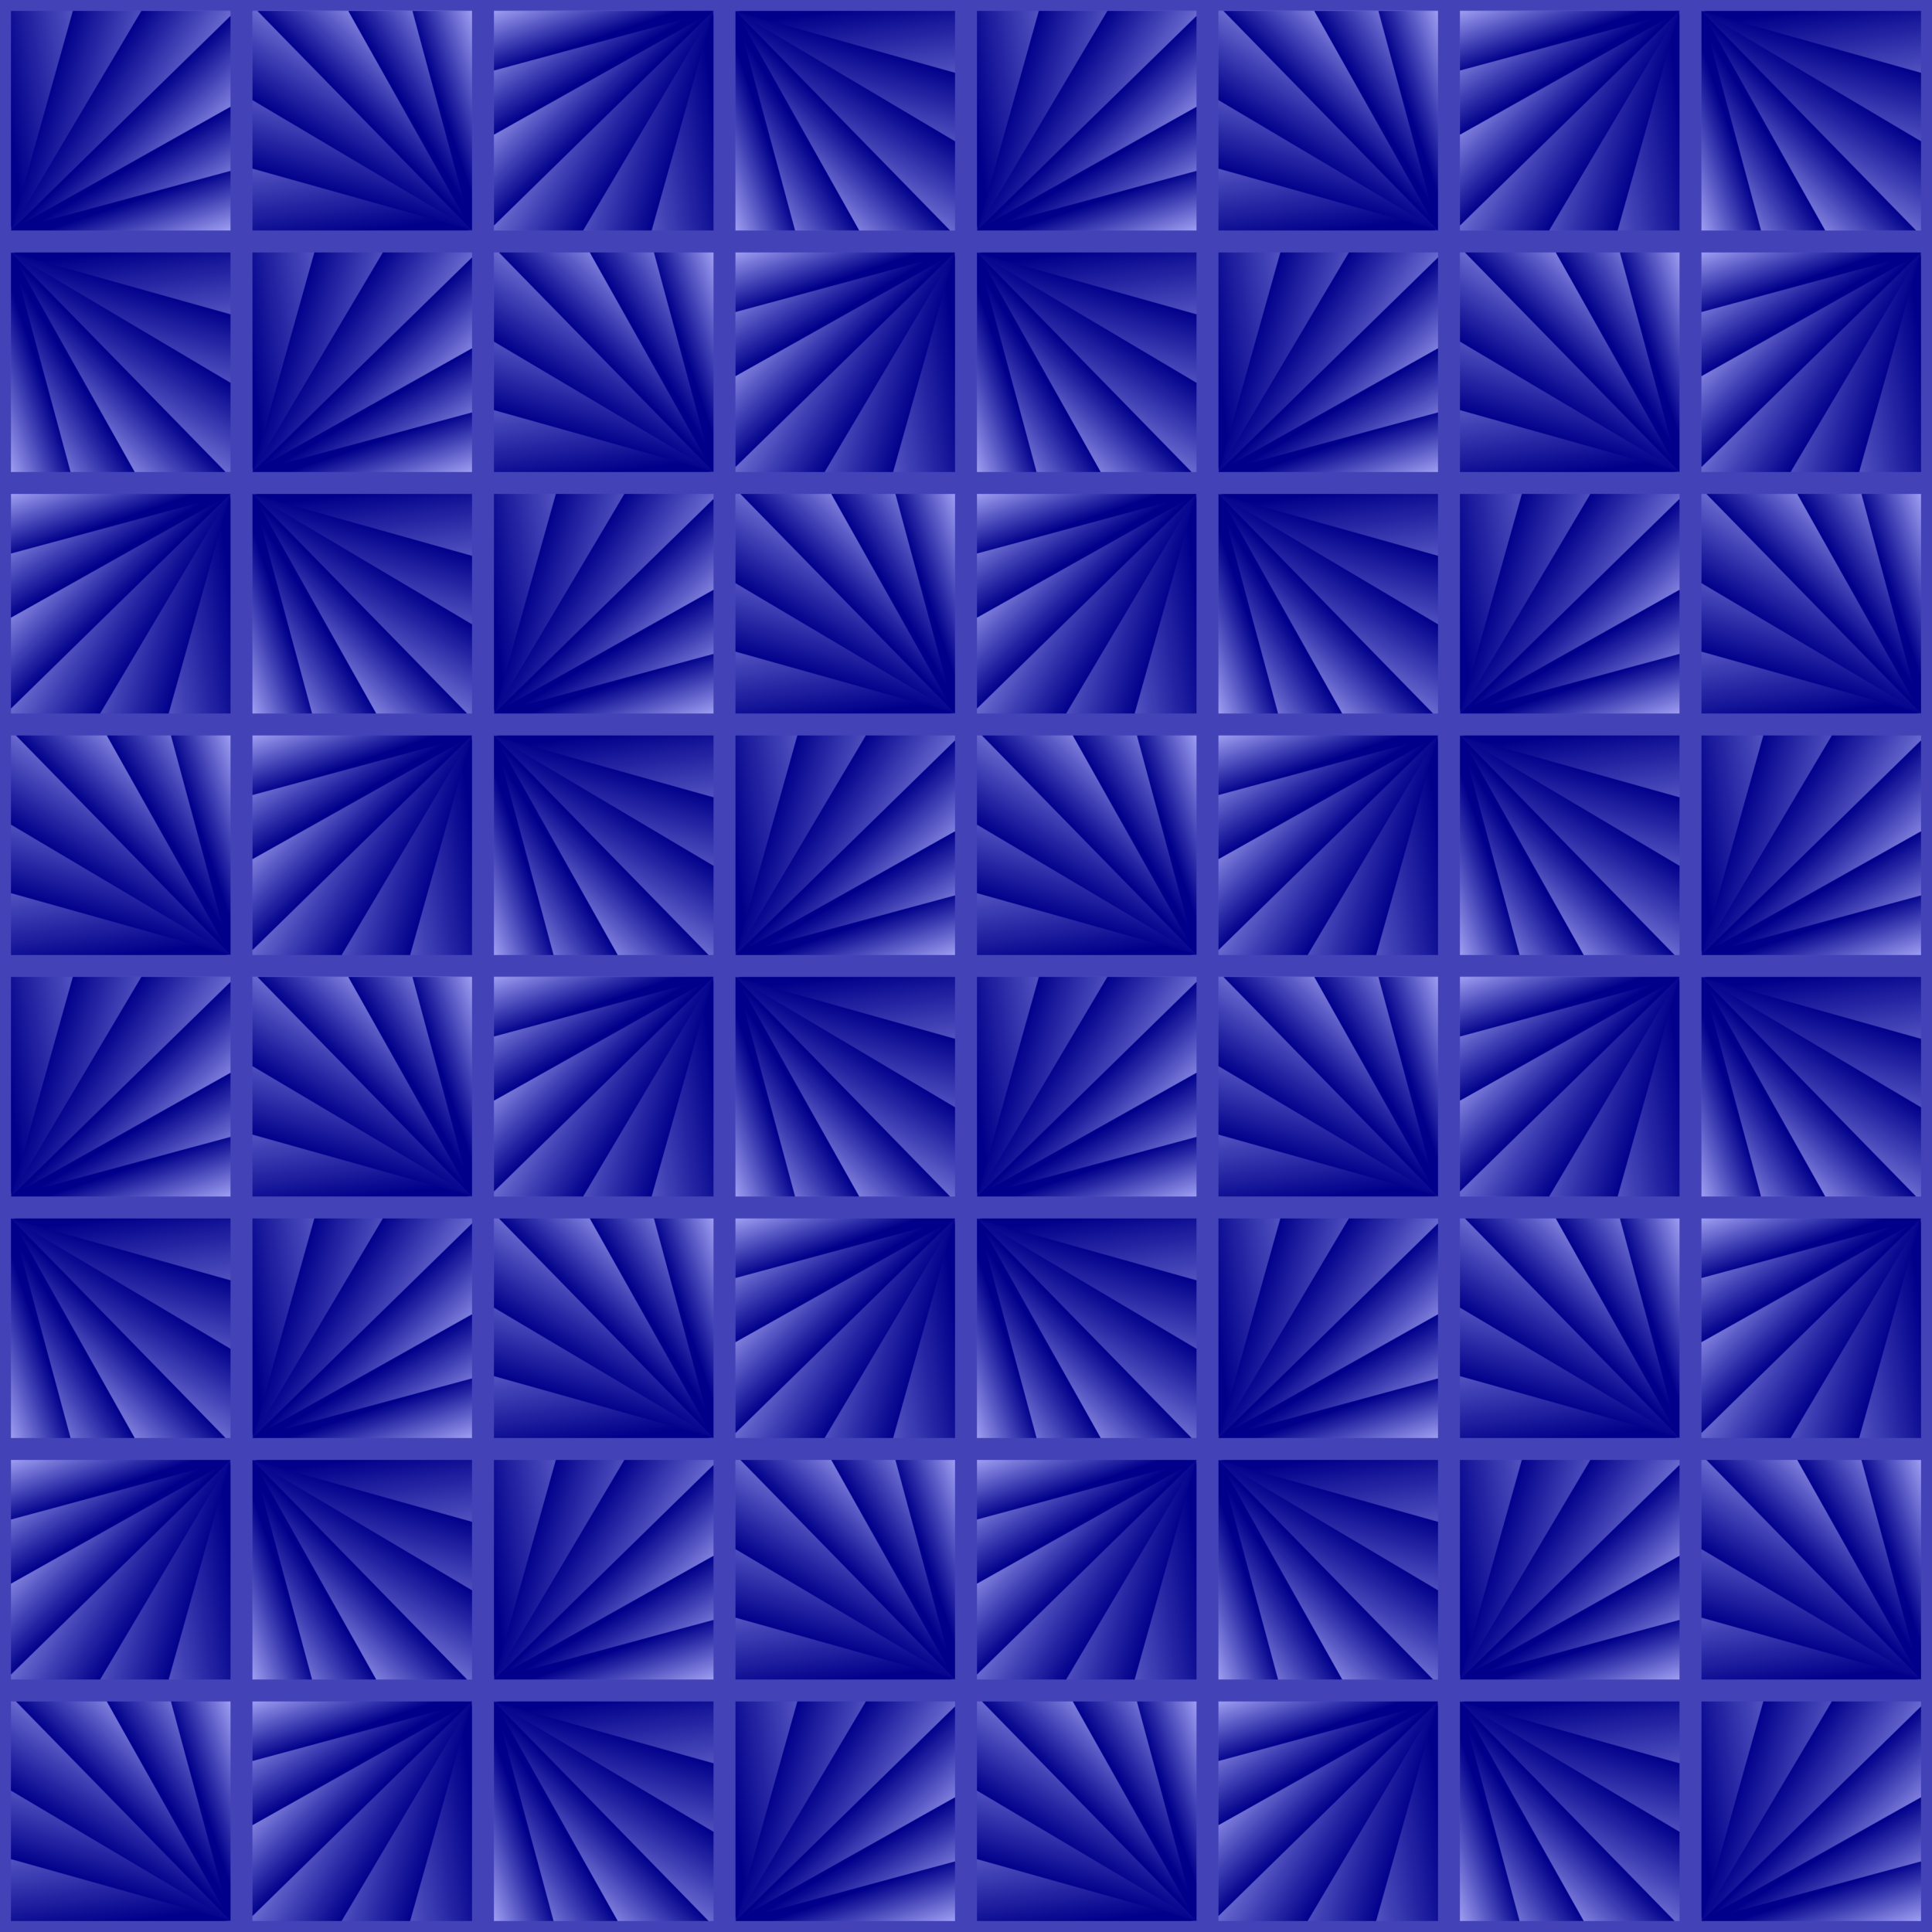 <?xml version="1.0" encoding="UTF-8" standalone="no"?>
<svg xmlns:rdf="http://www.w3.org/1999/02/22-rdf-syntax-ns#" xmlns="http://www.w3.org/2000/svg" height="993.42mm" width="993.42mm" version="1.1" xmlns:cc="http://creativecommons.org/ns#" xmlns:xlink="http://www.w3.org/1999/xlink" viewBox="0 0 3520 3520" xmlns:dc="http://purl.org/dc/elements/1.1/">
<defs>
<clipPath id="g" clipPathUnits="userSpaceOnUse">
<rect opacity=".5" height="400" width="400" y="-193.35" x="-72.857" fill="#000080"/>
</clipPath>
<linearGradient id="a" y2="-152.07" gradientUnits="userSpaceOnUse" x2="70.099" y1="-137.17" x1="-230.18">
<stop stop-color="#00008b" offset="0"/>
<stop stop-color="#b1b1ff" offset="1"/>
</linearGradient>
<linearGradient id="b" y2="-71.325" gradientUnits="userSpaceOnUse" x2="160.41" y1="-74.47" x1="-110.12">
<stop stop-color="#00008b" offset="0"/>
<stop stop-color="#b1b1ff" offset="1"/>
</linearGradient>
<linearGradient id="c" y2="-50.967" gradientUnits="userSpaceOnUse" x2="227.09" y1="-56.289" x1="-10.589">
<stop stop-color="#00008b" offset="0"/>
<stop stop-color="#b1b1ff" offset="1"/>
</linearGradient>
<linearGradient id="d" y2="-65.927" gradientUnits="userSpaceOnUse" x2="254.77" y1="-64.372" x1="89.571">
<stop stop-color="#00008b" offset="0"/>
<stop stop-color="#b1b1ff" offset="1"/>
</linearGradient>
<linearGradient id="e" y2="-103.03" gradientUnits="userSpaceOnUse" x2="342.37" y1="-98.168" x1="183.54">
<stop stop-color="#00008b" offset="0"/>
<stop stop-color="#b1b1ff" offset="1"/>
</linearGradient>
<linearGradient id="f" y2="-47.09" gradientUnits="userSpaceOnUse" x2="382.73" y1="-39.225" x1="261.46">
<stop stop-color="#00008b" offset="0"/>
<stop stop-color="#b1b1ff" offset="1"/>
</linearGradient>
<pattern id="h" xlink:href="#i" patternTransform="translate(-3037.1 12.362)"/>
<pattern id="i" width="1760" patternUnits="userSpaceOnUse" patternTransform="translate(532.86 -1476.2)" height="1760">
<g transform="translate(-532.86 1476.2)">
<rect height="1760" width="1760" y="-1476.2" x="532.86" fill="#4343b7"/>
<g transform="translate(625.71 57.143)" clip-path="url(#g)">
<rect transform="matrix(-.102 -.995 .997 -.076 0 0)" height="885.85" width="528.92" y="-580.1" x="-230.18" fill="url(#a)"/>
<rect transform="matrix(.244 -.97 .963 .27 0 0)" height="885.85" width="528.92" y="-517.39" x="-110.12" fill="url(#b)"/>
<rect transform="matrix(.487 -.874 .86 .51 0 0)" height="885.85" width="528.92" y="-499.21" x="-10.589" fill="url(#c)"/>
<rect transform="matrix(.696 -.718 .699 .715 0 0)" height="885.85" width="528.92" y="-507.3" x="89.571" fill="url(#d)"/>
<rect transform="matrix(.858 -.513 .49 .872 0 0)" height="885.85" width="528.92" y="-541.09" x="183.54" fill="url(#e)"/>
<rect transform="rotate(-15.116)" height="645.71" width="391.43" y="-362.08" x="261.46" fill="url(#f)"/>
</g>
<g transform="matrix(0 -1 1 0 1186.2 190.93)" clip-path="url(#g)">
<rect transform="matrix(-.102 -.995 .997 -.076 0 0)" height="885.85" width="528.92" y="-580.1" x="-230.18" fill="url(#a)"/>
<rect transform="matrix(.244 -.97 .963 .27 0 0)" height="885.85" width="528.92" y="-517.39" x="-110.12" fill="url(#b)"/>
<rect transform="matrix(.487 -.874 .86 .51 0 0)" height="885.85" width="528.92" y="-499.21" x="-10.589" fill="url(#c)"/>
<rect transform="matrix(.696 -.718 .699 .715 0 0)" height="885.85" width="528.92" y="-507.3" x="89.571" fill="url(#d)"/>
<rect transform="matrix(.858 -.513 .49 .872 0 0)" height="885.85" width="528.92" y="-541.09" x="183.54" fill="url(#e)"/>
<rect transform="rotate(-15.116)" height="645.71" width="391.43" y="-362.08" x="261.46" fill="url(#f)"/>
</g>
<g transform="matrix(-1 0 0 -1 1760 70.439)" clip-path="url(#g)">
<rect transform="matrix(-.102 -.995 .997 -.076 0 0)" height="885.85" width="528.92" y="-580.1" x="-230.18" fill="url(#a)"/>
<rect transform="matrix(.244 -.97 .963 .27 0 0)" height="885.85" width="528.92" y="-517.39" x="-110.12" fill="url(#b)"/>
<rect transform="matrix(.487 -.874 .86 .51 0 0)" height="885.85" width="528.92" y="-499.21" x="-10.589" fill="url(#c)"/>
<rect transform="matrix(.696 -.718 .699 .715 0 0)" height="885.85" width="528.92" y="-507.3" x="89.571" fill="url(#d)"/>
<rect transform="matrix(.858 -.513 .49 .872 0 0)" height="885.85" width="528.92" y="-541.09" x="183.54" fill="url(#e)"/>
<rect transform="rotate(-15.116)" height="645.71" width="391.43" y="-362.08" x="261.46" fill="url(#f)"/>
</g>
<g transform="matrix(0 1 -1 0 2079.5 -63.352)" clip-path="url(#g)">
<rect transform="matrix(-.102 -.995 .997 -.076 0 0)" height="885.85" width="528.92" y="-580.1" x="-230.18" fill="url(#a)"/>
<rect transform="matrix(.244 -.97 .963 .27 0 0)" height="885.85" width="528.92" y="-517.39" x="-110.12" fill="url(#b)"/>
<rect transform="matrix(.487 -.874 .86 .51 0 0)" height="885.85" width="528.92" y="-499.21" x="-10.589" fill="url(#c)"/>
<rect transform="matrix(.696 -.718 .699 .715 0 0)" height="885.85" width="528.92" y="-507.3" x="89.571" fill="url(#d)"/>
<rect transform="matrix(.858 -.513 .49 .872 0 0)" height="885.85" width="528.92" y="-541.09" x="183.54" fill="url(#e)"/>
<rect transform="rotate(-15.116)" height="645.71" width="391.43" y="-362.08" x="261.46" fill="url(#f)"/>
</g>
<g transform="matrix(0 -1 1 0 746.21 -249.07)" clip-path="url(#g)">
<rect transform="matrix(-.102 -.995 .997 -.076 0 0)" height="885.85" width="528.92" y="-580.1" x="-230.18" fill="url(#a)"/>
<rect transform="matrix(.244 -.97 .963 .27 0 0)" height="885.85" width="528.92" y="-517.39" x="-110.12" fill="url(#b)"/>
<rect transform="matrix(.487 -.874 .86 .51 0 0)" height="885.85" width="528.92" y="-499.21" x="-10.589" fill="url(#c)"/>
<rect transform="matrix(.696 -.718 .699 .715 0 0)" height="885.85" width="528.92" y="-507.3" x="89.571" fill="url(#d)"/>
<rect transform="matrix(.858 -.513 .49 .872 0 0)" height="885.85" width="528.92" y="-541.09" x="183.54" fill="url(#e)"/>
<rect transform="rotate(-15.116)" height="645.71" width="391.43" y="-362.08" x="261.46" fill="url(#f)"/>
</g>
<g transform="matrix(-1 0 0 -1 1320 -369.56)" clip-path="url(#g)">
<rect transform="matrix(-.102 -.995 .997 -.076 0 0)" height="885.85" width="528.92" y="-580.1" x="-230.18" fill="url(#a)"/>
<rect transform="matrix(.244 -.97 .963 .27 0 0)" height="885.85" width="528.92" y="-517.39" x="-110.12" fill="url(#b)"/>
<rect transform="matrix(.487 -.874 .86 .51 0 0)" height="885.85" width="528.92" y="-499.21" x="-10.589" fill="url(#c)"/>
<rect transform="matrix(.696 -.718 .699 .715 0 0)" height="885.85" width="528.92" y="-507.3" x="89.571" fill="url(#d)"/>
<rect transform="matrix(.858 -.513 .49 .872 0 0)" height="885.85" width="528.92" y="-541.09" x="183.54" fill="url(#e)"/>
<rect transform="rotate(-15.116)" height="645.71" width="391.43" y="-362.08" x="261.46" fill="url(#f)"/>
</g>
<g transform="matrix(0 1 -1 0 1639.5 -503.35)" clip-path="url(#g)">
<rect transform="matrix(-.102 -.995 .997 -.076 0 0)" height="885.85" width="528.92" y="-580.1" x="-230.18" fill="url(#a)"/>
<rect transform="matrix(.244 -.97 .963 .27 0 0)" height="885.85" width="528.92" y="-517.39" x="-110.12" fill="url(#b)"/>
<rect transform="matrix(.487 -.874 .86 .51 0 0)" height="885.85" width="528.92" y="-499.21" x="-10.589" fill="url(#c)"/>
<rect transform="matrix(.696 -.718 .699 .715 0 0)" height="885.85" width="528.92" y="-507.3" x="89.571" fill="url(#d)"/>
<rect transform="matrix(.858 -.513 .49 .872 0 0)" height="885.85" width="528.92" y="-541.09" x="183.54" fill="url(#e)"/>
<rect transform="rotate(-15.116)" height="645.71" width="391.43" y="-362.08" x="261.46" fill="url(#f)"/>
</g>
<g transform="translate(1945.7 -382.86)" clip-path="url(#g)">
<rect transform="matrix(-.102 -.995 .997 -.076 0 0)" height="885.85" width="528.92" y="-580.1" x="-230.18" fill="url(#a)"/>
<rect transform="matrix(.244 -.97 .963 .27 0 0)" height="885.85" width="528.92" y="-517.39" x="-110.12" fill="url(#b)"/>
<rect transform="matrix(.487 -.874 .86 .51 0 0)" height="885.85" width="528.92" y="-499.21" x="-10.589" fill="url(#c)"/>
<rect transform="matrix(.696 -.718 .699 .715 0 0)" height="885.85" width="528.92" y="-507.3" x="89.571" fill="url(#d)"/>
<rect transform="matrix(.858 -.513 .49 .872 0 0)" height="885.85" width="528.92" y="-541.09" x="183.54" fill="url(#e)"/>
<rect transform="rotate(-15.116)" height="645.71" width="391.43" y="-362.08" x="261.46" fill="url(#f)"/>
</g>
<g transform="matrix(-1 0 0 -1 880 -809.56)" clip-path="url(#g)">
<rect transform="matrix(-.102 -.995 .997 -.076 0 0)" height="885.85" width="528.92" y="-580.1" x="-230.18" fill="url(#a)"/>
<rect transform="matrix(.244 -.97 .963 .27 0 0)" height="885.85" width="528.92" y="-517.39" x="-110.12" fill="url(#b)"/>
<rect transform="matrix(.487 -.874 .86 .51 0 0)" height="885.85" width="528.92" y="-499.21" x="-10.589" fill="url(#c)"/>
<rect transform="matrix(.696 -.718 .699 .715 0 0)" height="885.85" width="528.92" y="-507.3" x="89.571" fill="url(#d)"/>
<rect transform="matrix(.858 -.513 .49 .872 0 0)" height="885.85" width="528.92" y="-541.09" x="183.54" fill="url(#e)"/>
<rect transform="rotate(-15.116)" height="645.71" width="391.43" y="-362.08" x="261.46" fill="url(#f)"/>
</g>
<g transform="matrix(0 1 -1 0 1199.5 -943.35)" clip-path="url(#g)">
<rect transform="matrix(-.102 -.995 .997 -.076 0 0)" height="885.85" width="528.92" y="-580.1" x="-230.18" fill="url(#a)"/>
<rect transform="matrix(.244 -.97 .963 .27 0 0)" height="885.85" width="528.92" y="-517.39" x="-110.12" fill="url(#b)"/>
<rect transform="matrix(.487 -.874 .86 .51 0 0)" height="885.85" width="528.92" y="-499.21" x="-10.589" fill="url(#c)"/>
<rect transform="matrix(.696 -.718 .699 .715 0 0)" height="885.85" width="528.92" y="-507.3" x="89.571" fill="url(#d)"/>
<rect transform="matrix(.858 -.513 .49 .872 0 0)" height="885.85" width="528.92" y="-541.09" x="183.54" fill="url(#e)"/>
<rect transform="rotate(-15.116)" height="645.71" width="391.43" y="-362.08" x="261.46" fill="url(#f)"/>
</g>
<g transform="translate(1505.7 -822.86)" clip-path="url(#g)">
<rect transform="matrix(-.102 -.995 .997 -.076 0 0)" height="885.85" width="528.92" y="-580.1" x="-230.18" fill="url(#a)"/>
<rect transform="matrix(.244 -.97 .963 .27 0 0)" height="885.85" width="528.92" y="-517.39" x="-110.12" fill="url(#b)"/>
<rect transform="matrix(.487 -.874 .86 .51 0 0)" height="885.85" width="528.92" y="-499.21" x="-10.589" fill="url(#c)"/>
<rect transform="matrix(.696 -.718 .699 .715 0 0)" height="885.85" width="528.92" y="-507.3" x="89.571" fill="url(#d)"/>
<rect transform="matrix(.858 -.513 .49 .872 0 0)" height="885.85" width="528.92" y="-541.09" x="183.54" fill="url(#e)"/>
<rect transform="rotate(-15.116)" height="645.71" width="391.43" y="-362.08" x="261.46" fill="url(#f)"/>
</g>
<g transform="matrix(0 -1 1 0 2066.2 -689.07)" clip-path="url(#g)">
<rect transform="matrix(-.102 -.995 .997 -.076 0 0)" height="885.85" width="528.92" y="-580.1" x="-230.18" fill="url(#a)"/>
<rect transform="matrix(.244 -.97 .963 .27 0 0)" height="885.85" width="528.92" y="-517.39" x="-110.12" fill="url(#b)"/>
<rect transform="matrix(.487 -.874 .86 .51 0 0)" height="885.85" width="528.92" y="-499.21" x="-10.589" fill="url(#c)"/>
<rect transform="matrix(.696 -.718 .699 .715 0 0)" height="885.85" width="528.92" y="-507.3" x="89.571" fill="url(#d)"/>
<rect transform="matrix(.858 -.513 .49 .872 0 0)" height="885.85" width="528.92" y="-541.09" x="183.54" fill="url(#e)"/>
<rect transform="rotate(-15.116)" height="645.71" width="391.43" y="-362.08" x="261.46" fill="url(#f)"/>
</g>
<g transform="matrix(0 1 -1 0 759.51 -1383.4)" clip-path="url(#g)">
<rect transform="matrix(-.102 -.995 .997 -.076 0 0)" height="885.85" width="528.92" y="-580.1" x="-230.18" fill="url(#a)"/>
<rect transform="matrix(.244 -.97 .963 .27 0 0)" height="885.85" width="528.92" y="-517.39" x="-110.12" fill="url(#b)"/>
<rect transform="matrix(.487 -.874 .86 .51 0 0)" height="885.85" width="528.92" y="-499.21" x="-10.589" fill="url(#c)"/>
<rect transform="matrix(.696 -.718 .699 .715 0 0)" height="885.85" width="528.92" y="-507.3" x="89.571" fill="url(#d)"/>
<rect transform="matrix(.858 -.513 .49 .872 0 0)" height="885.85" width="528.92" y="-541.09" x="183.54" fill="url(#e)"/>
<rect transform="rotate(-15.116)" height="645.71" width="391.43" y="-362.08" x="261.46" fill="url(#f)"/>
</g>
<g transform="translate(1065.7 -1262.9)" clip-path="url(#g)">
<rect transform="matrix(-.102 -.995 .997 -.076 0 0)" height="885.85" width="528.92" y="-580.1" x="-230.18" fill="url(#a)"/>
<rect transform="matrix(.244 -.97 .963 .27 0 0)" height="885.85" width="528.92" y="-517.39" x="-110.12" fill="url(#b)"/>
<rect transform="matrix(.487 -.874 .86 .51 0 0)" height="885.85" width="528.92" y="-499.21" x="-10.589" fill="url(#c)"/>
<rect transform="matrix(.696 -.718 .699 .715 0 0)" height="885.85" width="528.92" y="-507.3" x="89.571" fill="url(#d)"/>
<rect transform="matrix(.858 -.513 .49 .872 0 0)" height="885.85" width="528.92" y="-541.09" x="183.54" fill="url(#e)"/>
<rect transform="rotate(-15.116)" height="645.71" width="391.43" y="-362.08" x="261.46" fill="url(#f)"/>
</g>
<g transform="matrix(0 -1 1 0 1626.2 -1129.1)" clip-path="url(#g)">
<rect transform="matrix(-.102 -.995 .997 -.076 0 0)" height="885.85" width="528.92" y="-580.1" x="-230.18" fill="url(#a)"/>
<rect transform="matrix(.244 -.97 .963 .27 0 0)" height="885.85" width="528.92" y="-517.39" x="-110.12" fill="url(#b)"/>
<rect transform="matrix(.487 -.874 .86 .51 0 0)" height="885.85" width="528.92" y="-499.21" x="-10.589" fill="url(#c)"/>
<rect transform="matrix(.696 -.718 .699 .715 0 0)" height="885.85" width="528.92" y="-507.3" x="89.571" fill="url(#d)"/>
<rect transform="matrix(.858 -.513 .49 .872 0 0)" height="885.85" width="528.92" y="-541.09" x="183.54" fill="url(#e)"/>
<rect transform="rotate(-15.116)" height="645.71" width="391.43" y="-362.08" x="261.46" fill="url(#f)"/>
</g>
<g transform="matrix(-1 0 0 -1 2200 -1249.6)" clip-path="url(#g)">
<rect transform="matrix(-.102 -.995 .997 -.076 0 0)" height="885.85" width="528.92" y="-580.1" x="-230.18" fill="url(#a)"/>
<rect transform="matrix(.244 -.97 .963 .27 0 0)" height="885.85" width="528.92" y="-517.39" x="-110.12" fill="url(#b)"/>
<rect transform="matrix(.487 -.874 .86 .51 0 0)" height="885.85" width="528.92" y="-499.21" x="-10.589" fill="url(#c)"/>
<rect transform="matrix(.696 -.718 .699 .715 0 0)" height="885.85" width="528.92" y="-507.3" x="89.571" fill="url(#d)"/>
<rect transform="matrix(.858 -.513 .49 .872 0 0)" height="885.85" width="528.92" y="-541.09" x="183.54" fill="url(#e)"/>
<rect transform="rotate(-15.116)" height="645.71" width="391.43" y="-362.08" x="261.46" fill="url(#f)"/>
</g>
</g>
</pattern>
</defs>
<g transform="translate(3037.1 1747.6)">
<rect height="3520" width="3520" y="-1747.6" x="-3037.1" fill="url(#h)"/>
</g>
</svg>
